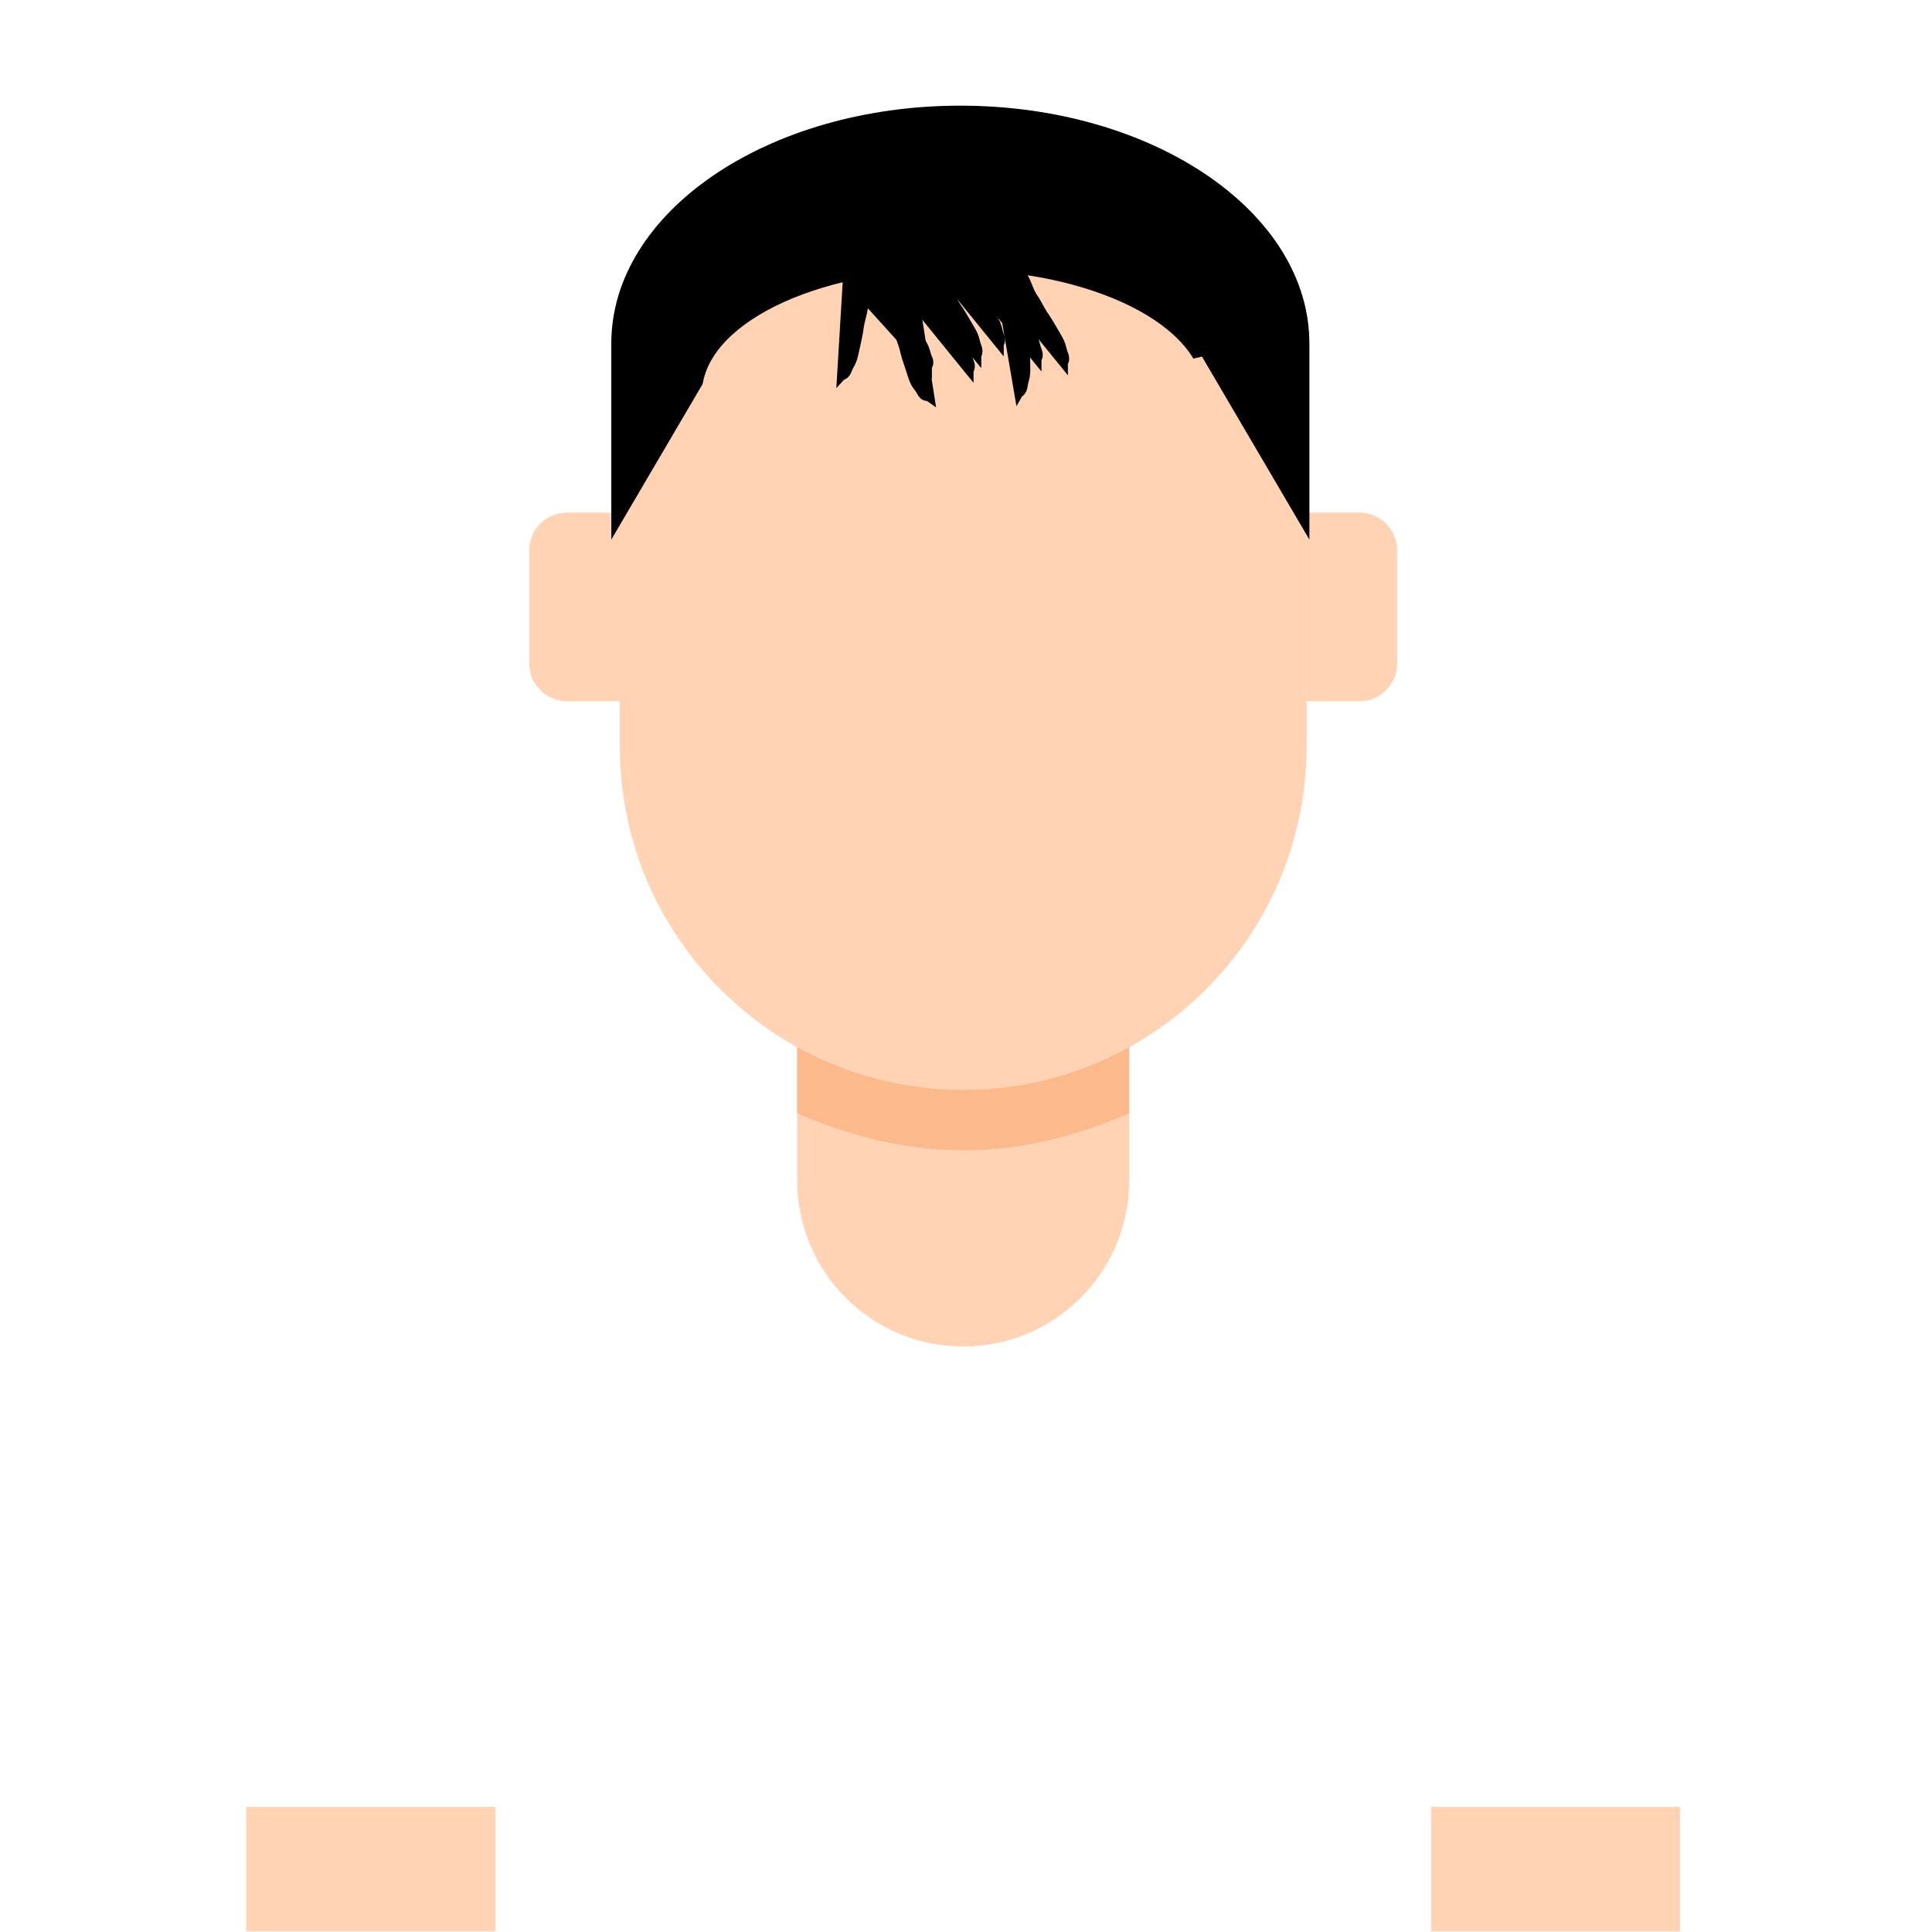 <svg width="512" height="512" xmlns="http://www.w3.org/2000/svg"><g><title>background</title><rect fill="none" id="canvas_background" height="514" width="514" y="-1" x="-1"/></g>

   <g id="skin">
        <ellipse ry="55.5" rx="91" cy="94.953" cx="254.5" stroke-width="null" fill="#ffd3b3" stroke="null"/>
        <g>
            <path d="m211.26,276.848l0,36c0,24.301 19.699,44 44,44s44,-19.699 44,-44l0,-36l-88,0z" fill="#ffd3b3"/>
        </g>
        <g>
            <path d="m211.26,295.036c13.499,5.851 28.376,9.812 44,9.812s30.501,-3.961 44,-9.812l0,-18.188l-88,0l0,18.188z" fill="#fcb98b"/>
        </g>
        <g>
            <path d="m346.26,99.848l0,98c0,50.258 -40.742,91 -91,91c-50.258,0 -91,-40.742 -91,-91l0,-98l182,0z" fill="#ffd3b3"/>
        </g>
        <g>
            <path d="m150.26,185.848l14,0l0,-50l-14,0c-5.523,0 -10,4.477 -10,10l0,30c0,5.523 4.477,10 10,10z" fill="#ffd3b3"/>
        </g>
        <g>
            <path d="m360.26,185.848l-14,0l0,-50l14,0c5.523,0 10,4.477 10,10l0,30c0,5.523 -4.477,10 -10,10z" fill="#ffd3b3"/>
        </g>
        <g>
            <path d="m131.26,511.848l-66,0l0,-33l66,0l0,33z" fill="#ffd3b3"/>
        </g>
        <g>
            <path d="m379.26,478.848l66,0l0,33l-66,0l0,-33z" fill="#ffd3b3"/>
        </g>
    </g>
 
    <g id="hair">
        <path id="svg_5" fill="#000000" d="m162,91.042l0,51.958l28.462,-48.494s34.56,8.313 64.038,8.313s64.038,-8.313 64.038,-8.313l28.462,48.494l0,-51.958c0,-34.817 -41.414,-63.042 -92.5,-63.042c-51.086,0 -92.5,28.225 -92.5,63.042z"/>
        <ellipse ry="33" rx="66.5" id="svg_11" cy="104.453" cx="252.5" stroke-width="1.5" fill="#ffd3b3"/>
        <path d="m257,67.453c1,0 1,0 2,0c3,0 5.228,-1.148 8,0c2.613,1.082 3.346,2.705 5,5c1.307,1.814 1.693,4.186 3,6c0.827,1.147 1.693,3.186 3,5c0.827,1.147 2.256,3.797 3,5c1.663,2.69 1.459,3.693 2,5c0.765,1.848 0,3 0,3c0,1 0,2 0,2l0,1" id="svg_23" stroke-width="1.5" fill="#000000"/>
        <path d="m234,65.453c1,0 1,0 2,0c3,0 5.228,-1.148 8,0c2.613,1.082 3.346,2.705 5,5c1.307,1.814 1.693,4.186 3,6c0.827,1.147 1.693,3.186 3,5c0.827,1.147 2.256,3.797 3,5c1.663,2.69 1.459,3.693 2,5c0.765,1.848 0,3 0,3c0,1 0,2 0,2l0,1" id="svg_24" stroke-width="1.5" fill="#000000"/>
        <path d="m232,69.453c1,0 1,0 2,0c3,0 5.228,-1.148 8,0c2.613,1.082 3.346,2.705 5,5c1.307,1.814 1.693,4.186 3,6c0.827,1.147 1.693,3.186 3,5c0.827,1.147 2.256,3.797 3,5c1.663,2.69 1.459,3.693 2,5c0.765,1.848 0,3 0,3c0,1 0,2 0,2l0,1" id="svg_25" stroke-width="1.5" fill="#000000"/>
        <path d="m250,66.453c1,0 1,0 2,0c3,0 5.228,-1.148 8,0c2.613,1.082 3.346,2.705 5,5c1.307,1.814 1.693,4.186 3,6c0.827,1.147 1.693,3.186 3,5c0.827,1.147 2.256,3.797 3,5c1.663,2.69 1.459,3.693 2,5c0.765,1.848 0,3 0,3c0,1 0,2 0,2l0,1" id="svg_26" stroke-width="1.5" fill="#000000"/>
        <path transform="rotate(-54.968 244.17,85.198) " d="m261,69.453c-1.278,0 -1.278,0 -2.556,0c-3.834,0 -6.681,-1.148 -10.223,0c-3.339,1.082 -4.276,2.705 -6.389,5c-1.671,1.814 -2.163,4.186 -3.834,6c-1.057,1.147 -2.163,3.186 -3.834,5c-1.057,1.147 -2.884,3.797 -3.834,5c-2.124,2.69 -1.864,3.693 -2.556,5c-0.978,1.848 0,3 0,3c0,1 0,2 0,2l0,1" id="svg_27" stroke-width="1.5" fill="#000000"/>
        <path transform="rotate(42.535 223.17,82.198) " d="m210,66.453c1,0 1,0 2,0c3,0 5.228,-1.148 8,0c2.613,1.082 3.346,2.705 5,5c1.307,1.814 1.693,4.186 3,6c0.827,1.147 1.693,3.186 3,5c0.827,1.147 2.256,3.797 3,5c1.663,2.69 1.459,3.693 2,5c0.765,1.848 0,3 0,3c0,1 0,2 0,2l0,1" id="svg_28" stroke-width="1.5" fill="#000000"/>
        <path d="m218,68.453c1.114,0 1.114,0 2.228,0c3.342,0 5.824,-1.148 8.911,0c2.911,1.082 3.727,2.705 5.569,5c1.456,1.814 1.885,4.186 3.342,6c0.921,1.147 1.885,3.186 3.342,5c0.921,1.147 2.514,3.797 3.342,5c1.852,2.69 1.625,3.693 2.228,5c0.853,1.848 0,3 0,3c0,1 0,2 0,2l0,1" id="svg_30" stroke-width="1.5" fill="#000000"/>
        <path d="m234,65.453c1,0 1,0 2,0c3,0 5.228,-1.148 8,0c2.613,1.082 3.346,2.705 5,5c1.307,1.814 1.693,4.186 3,6c0.827,1.147 1.693,3.186 3,5c0.827,1.147 2.256,3.797 3,5c1.663,2.69 1.459,3.693 2,5c0.765,1.848 0,3 0,3c0,1 0,2 0,2l0,1" id="svg_32" stroke-width="1.5" fill="#000000"/>
        <path d="m243,65.453c1,0 1,0 2,0c3,0 5.228,-1.148 8,0c2.613,1.082 3.346,2.705 5,5c1.307,1.814 1.693,4.186 3,6c0.827,1.147 1.693,3.186 3,5c0.827,1.147 2.256,3.797 3,5c1.663,2.69 1.459,3.693 2,5c0.765,1.848 0,3 0,3c0,1 0,2 0,2l0,1" id="svg_44" stroke-width="1.5" fill="none"/>
        <path transform="rotate(29.39 266.17,87.198) " d="m253,71.453c1,0 1,0 2,0c3,0 5.228,-1.148 8,0c2.613,1.082 3.346,2.705 5,5c1.307,1.814 1.693,4.186 3,6c0.827,1.147 1.693,3.186 3,5c0.827,1.147 2.256,3.797 3,5c1.663,2.69 1.459,3.693 2,5c0.765,1.848 0,3 0,3c0,1 0,2 0,2l0,1" id="svg_45" stroke-width="1.5" fill="#000000"/>
        <path d="m240,62.453c1,0 1,0 2,0c3,0 5.228,-1.148 8,0c2.613,1.082 3.346,2.705 5,5c1.307,1.814 1.693,4.186 3,6c0.827,1.147 1.693,3.186 3,5c0.827,1.147 2.256,3.797 3,5c1.663,2.69 1.459,3.693 2,5c0.765,1.848 0,3 0,3c0,1 0,2 0,2l0,1" id="svg_47" stroke-width="1.5" fill="#000000"/>

    </g>




</svg>